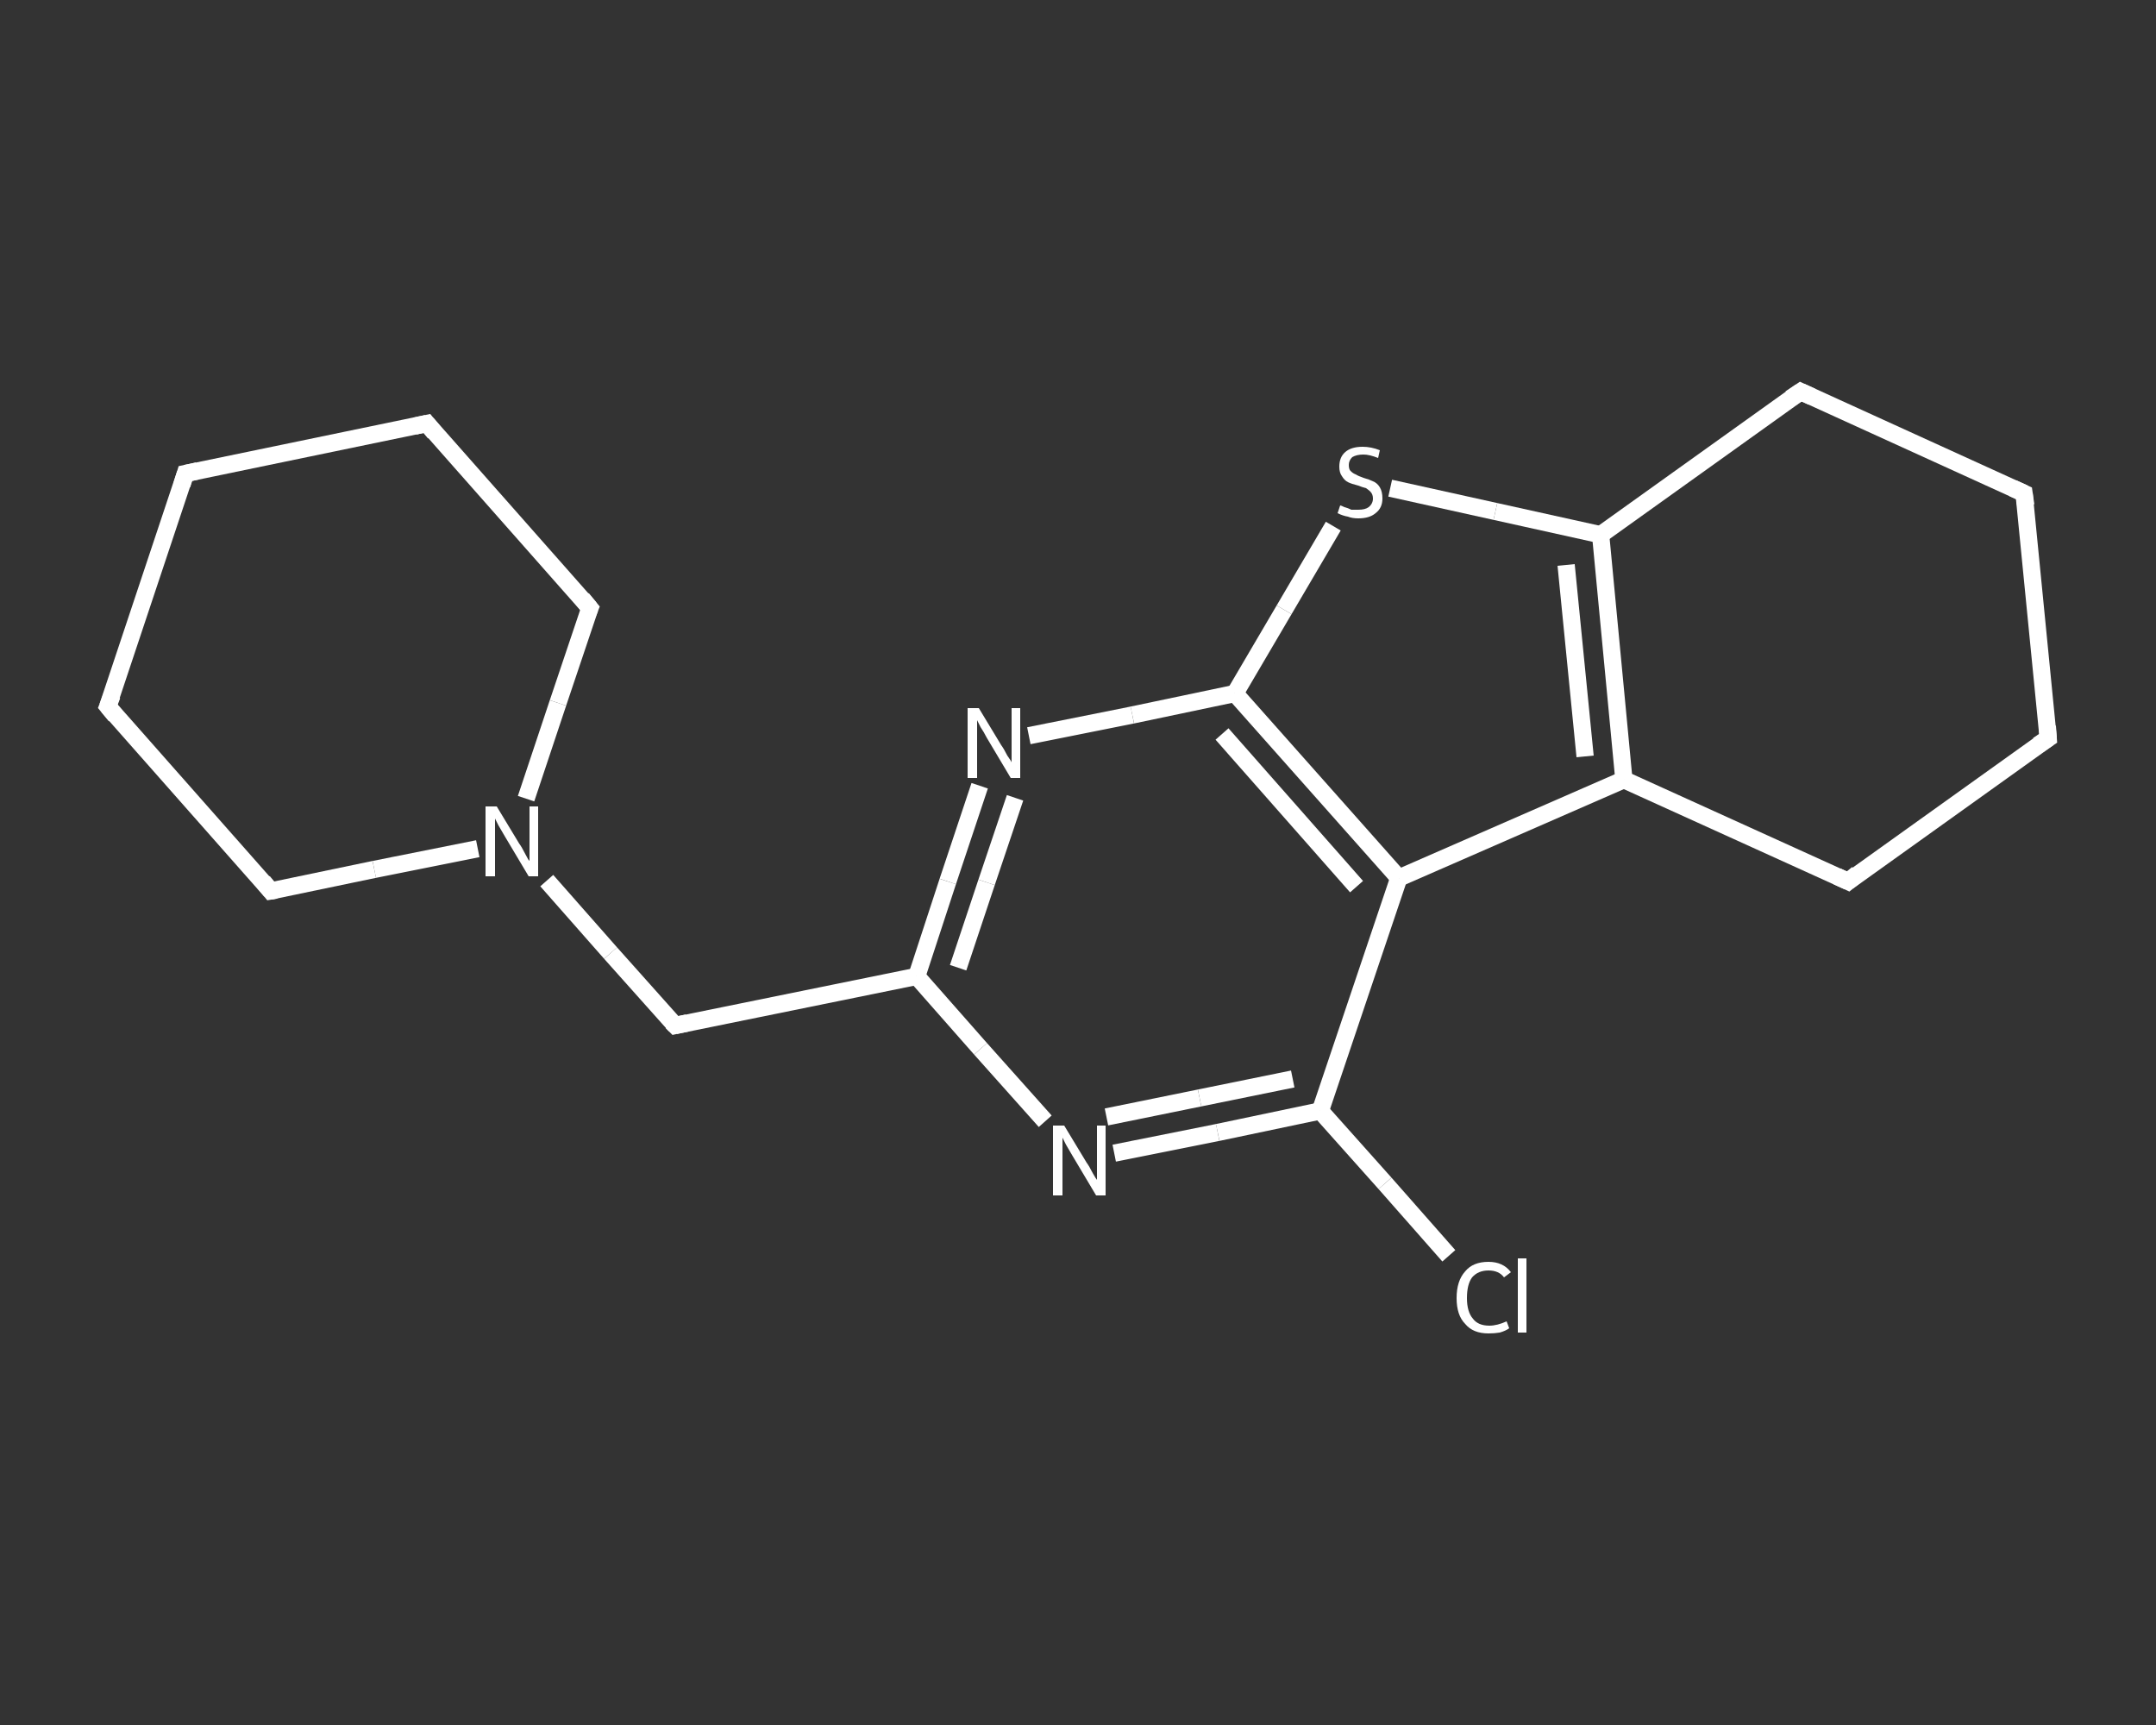 <?xml version='1.0' encoding='iso-8859-1'?>
<svg version='1.1' baseProfile='full'
              xmlns='http://www.w3.org/2000/svg'
                      xmlns:rdkit='http://www.rdkit.org/xml'
                      xmlns:xlink='http://www.w3.org/1999/xlink'
                  xml:space='preserve'
width='250px' height='200px' viewBox='0 0 250 200'>
<rect x="0" y="0" width="250" height="200" fill="#333333" stroke="none"/>
<!-- END OF HEADER -->
<rect style='opacity:1.0;fill:transparent;stroke:none' width='250.0' height='200.0' x='0.0' y='0.0'> </rect>
<path class='bond-0 atom-0 atom-1' d='M 168.0,145.6 L 160.6,137.2' style='fill:none;fill-rule:evenodd;stroke:#FFFFFF;stroke-width:2.0px;stroke-linecap:butt;stroke-linejoin:miter;stroke-opacity:1' />
<path class='bond-0 atom-0 atom-1' d='M 160.6,137.2 L 153.1,128.8' style='fill:none;fill-rule:evenodd;stroke:#FFFFFF;stroke-width:2.0px;stroke-linecap:butt;stroke-linejoin:miter;stroke-opacity:1' />
<path class='bond-1 atom-1 atom-2' d='M 153.1,128.8 L 141.2,131.3' style='fill:none;fill-rule:evenodd;stroke:#FFFFFF;stroke-width:2.0px;stroke-linecap:butt;stroke-linejoin:miter;stroke-opacity:1' />
<path class='bond-1 atom-1 atom-2' d='M 141.2,131.3 L 129.2,133.7' style='fill:none;fill-rule:evenodd;stroke:#FFFFFF;stroke-width:2.0px;stroke-linecap:butt;stroke-linejoin:miter;stroke-opacity:1' />
<path class='bond-1 atom-1 atom-2' d='M 149.9,125.1 L 139.1,127.3' style='fill:none;fill-rule:evenodd;stroke:#FFFFFF;stroke-width:2.0px;stroke-linecap:butt;stroke-linejoin:miter;stroke-opacity:1' />
<path class='bond-1 atom-1 atom-2' d='M 139.1,127.3 L 128.3,129.5' style='fill:none;fill-rule:evenodd;stroke:#FFFFFF;stroke-width:2.0px;stroke-linecap:butt;stroke-linejoin:miter;stroke-opacity:1' />
<path class='bond-2 atom-2 atom-3' d='M 121.2,130.0 L 113.7,121.6' style='fill:none;fill-rule:evenodd;stroke:#FFFFFF;stroke-width:2.0px;stroke-linecap:butt;stroke-linejoin:miter;stroke-opacity:1' />
<path class='bond-2 atom-2 atom-3' d='M 113.7,121.6 L 106.3,113.2' style='fill:none;fill-rule:evenodd;stroke:#FFFFFF;stroke-width:2.0px;stroke-linecap:butt;stroke-linejoin:miter;stroke-opacity:1' />
<path class='bond-3 atom-3 atom-4' d='M 106.3,113.2 L 78.3,118.9' style='fill:none;fill-rule:evenodd;stroke:#FFFFFF;stroke-width:2.0px;stroke-linecap:butt;stroke-linejoin:miter;stroke-opacity:1' />
<path class='bond-4 atom-4 atom-5' d='M 78.3,118.9 L 70.8,110.5' style='fill:none;fill-rule:evenodd;stroke:#FFFFFF;stroke-width:2.0px;stroke-linecap:butt;stroke-linejoin:miter;stroke-opacity:1' />
<path class='bond-4 atom-4 atom-5' d='M 70.8,110.5 L 63.4,102.1' style='fill:none;fill-rule:evenodd;stroke:#FFFFFF;stroke-width:2.0px;stroke-linecap:butt;stroke-linejoin:miter;stroke-opacity:1' />
<path class='bond-5 atom-5 atom-6' d='M 61.0,92.6 L 64.7,81.5' style='fill:none;fill-rule:evenodd;stroke:#FFFFFF;stroke-width:2.0px;stroke-linecap:butt;stroke-linejoin:miter;stroke-opacity:1' />
<path class='bond-5 atom-5 atom-6' d='M 64.7,81.5 L 68.4,70.5' style='fill:none;fill-rule:evenodd;stroke:#FFFFFF;stroke-width:2.0px;stroke-linecap:butt;stroke-linejoin:miter;stroke-opacity:1' />
<path class='bond-6 atom-6 atom-7' d='M 68.4,70.5 L 49.5,49.1' style='fill:none;fill-rule:evenodd;stroke:#FFFFFF;stroke-width:2.0px;stroke-linecap:butt;stroke-linejoin:miter;stroke-opacity:1' />
<path class='bond-7 atom-7 atom-8' d='M 49.5,49.1 L 21.5,54.9' style='fill:none;fill-rule:evenodd;stroke:#FFFFFF;stroke-width:2.0px;stroke-linecap:butt;stroke-linejoin:miter;stroke-opacity:1' />
<path class='bond-8 atom-8 atom-9' d='M 21.5,54.9 L 12.5,81.9' style='fill:none;fill-rule:evenodd;stroke:#FFFFFF;stroke-width:2.0px;stroke-linecap:butt;stroke-linejoin:miter;stroke-opacity:1' />
<path class='bond-9 atom-9 atom-10' d='M 12.5,81.9 L 31.4,103.3' style='fill:none;fill-rule:evenodd;stroke:#FFFFFF;stroke-width:2.0px;stroke-linecap:butt;stroke-linejoin:miter;stroke-opacity:1' />
<path class='bond-10 atom-3 atom-11' d='M 106.3,113.2 L 109.9,102.2' style='fill:none;fill-rule:evenodd;stroke:#FFFFFF;stroke-width:2.0px;stroke-linecap:butt;stroke-linejoin:miter;stroke-opacity:1' />
<path class='bond-10 atom-3 atom-11' d='M 109.9,102.2 L 113.6,91.1' style='fill:none;fill-rule:evenodd;stroke:#FFFFFF;stroke-width:2.0px;stroke-linecap:butt;stroke-linejoin:miter;stroke-opacity:1' />
<path class='bond-10 atom-3 atom-11' d='M 111.1,112.2 L 114.4,102.3' style='fill:none;fill-rule:evenodd;stroke:#FFFFFF;stroke-width:2.0px;stroke-linecap:butt;stroke-linejoin:miter;stroke-opacity:1' />
<path class='bond-10 atom-3 atom-11' d='M 114.4,102.3 L 117.7,92.5' style='fill:none;fill-rule:evenodd;stroke:#FFFFFF;stroke-width:2.0px;stroke-linecap:butt;stroke-linejoin:miter;stroke-opacity:1' />
<path class='bond-11 atom-11 atom-12' d='M 119.3,85.3 L 131.3,82.9' style='fill:none;fill-rule:evenodd;stroke:#FFFFFF;stroke-width:2.0px;stroke-linecap:butt;stroke-linejoin:miter;stroke-opacity:1' />
<path class='bond-11 atom-11 atom-12' d='M 131.3,82.9 L 143.2,80.4' style='fill:none;fill-rule:evenodd;stroke:#FFFFFF;stroke-width:2.0px;stroke-linecap:butt;stroke-linejoin:miter;stroke-opacity:1' />
<path class='bond-12 atom-12 atom-13' d='M 143.2,80.4 L 148.9,70.7' style='fill:none;fill-rule:evenodd;stroke:#FFFFFF;stroke-width:2.0px;stroke-linecap:butt;stroke-linejoin:miter;stroke-opacity:1' />
<path class='bond-12 atom-12 atom-13' d='M 148.9,70.7 L 154.6,61.0' style='fill:none;fill-rule:evenodd;stroke:#FFFFFF;stroke-width:2.0px;stroke-linecap:butt;stroke-linejoin:miter;stroke-opacity:1' />
<path class='bond-13 atom-13 atom-14' d='M 161.2,56.6 L 173.4,59.3' style='fill:none;fill-rule:evenodd;stroke:#FFFFFF;stroke-width:2.0px;stroke-linecap:butt;stroke-linejoin:miter;stroke-opacity:1' />
<path class='bond-13 atom-13 atom-14' d='M 173.4,59.3 L 185.6,62.0' style='fill:none;fill-rule:evenodd;stroke:#FFFFFF;stroke-width:2.0px;stroke-linecap:butt;stroke-linejoin:miter;stroke-opacity:1' />
<path class='bond-14 atom-14 atom-15' d='M 185.6,62.0 L 188.3,90.4' style='fill:none;fill-rule:evenodd;stroke:#FFFFFF;stroke-width:2.0px;stroke-linecap:butt;stroke-linejoin:miter;stroke-opacity:1' />
<path class='bond-14 atom-14 atom-15' d='M 181.6,65.5 L 183.8,87.7' style='fill:none;fill-rule:evenodd;stroke:#FFFFFF;stroke-width:2.0px;stroke-linecap:butt;stroke-linejoin:miter;stroke-opacity:1' />
<path class='bond-15 atom-15 atom-16' d='M 188.3,90.4 L 162.2,101.8' style='fill:none;fill-rule:evenodd;stroke:#FFFFFF;stroke-width:2.0px;stroke-linecap:butt;stroke-linejoin:miter;stroke-opacity:1' />
<path class='bond-16 atom-15 atom-17' d='M 188.3,90.4 L 214.3,102.2' style='fill:none;fill-rule:evenodd;stroke:#FFFFFF;stroke-width:2.0px;stroke-linecap:butt;stroke-linejoin:miter;stroke-opacity:1' />
<path class='bond-17 atom-17 atom-18' d='M 214.3,102.2 L 237.5,85.6' style='fill:none;fill-rule:evenodd;stroke:#FFFFFF;stroke-width:2.0px;stroke-linecap:butt;stroke-linejoin:miter;stroke-opacity:1' />
<path class='bond-18 atom-18 atom-19' d='M 237.5,85.6 L 234.7,57.2' style='fill:none;fill-rule:evenodd;stroke:#FFFFFF;stroke-width:2.0px;stroke-linecap:butt;stroke-linejoin:miter;stroke-opacity:1' />
<path class='bond-19 atom-19 atom-20' d='M 234.7,57.2 L 208.8,45.4' style='fill:none;fill-rule:evenodd;stroke:#FFFFFF;stroke-width:2.0px;stroke-linecap:butt;stroke-linejoin:miter;stroke-opacity:1' />
<path class='bond-20 atom-16 atom-1' d='M 162.2,101.8 L 153.1,128.8' style='fill:none;fill-rule:evenodd;stroke:#FFFFFF;stroke-width:2.0px;stroke-linecap:butt;stroke-linejoin:miter;stroke-opacity:1' />
<path class='bond-21 atom-10 atom-5' d='M 31.4,103.3 L 43.4,100.8' style='fill:none;fill-rule:evenodd;stroke:#FFFFFF;stroke-width:2.0px;stroke-linecap:butt;stroke-linejoin:miter;stroke-opacity:1' />
<path class='bond-21 atom-10 atom-5' d='M 43.4,100.8 L 55.4,98.4' style='fill:none;fill-rule:evenodd;stroke:#FFFFFF;stroke-width:2.0px;stroke-linecap:butt;stroke-linejoin:miter;stroke-opacity:1' />
<path class='bond-22 atom-16 atom-12' d='M 162.2,101.8 L 143.2,80.4' style='fill:none;fill-rule:evenodd;stroke:#FFFFFF;stroke-width:2.0px;stroke-linecap:butt;stroke-linejoin:miter;stroke-opacity:1' />
<path class='bond-22 atom-16 atom-12' d='M 157.3,102.8 L 141.7,85.1' style='fill:none;fill-rule:evenodd;stroke:#FFFFFF;stroke-width:2.0px;stroke-linecap:butt;stroke-linejoin:miter;stroke-opacity:1' />
<path class='bond-23 atom-20 atom-14' d='M 208.8,45.4 L 185.6,62.0' style='fill:none;fill-rule:evenodd;stroke:#FFFFFF;stroke-width:2.0px;stroke-linecap:butt;stroke-linejoin:miter;stroke-opacity:1' />
<path d='M 79.7,118.6 L 78.3,118.9 L 77.9,118.5' style='fill:none;stroke:#FFFFFF;stroke-width:2.0px;stroke-linecap:butt;stroke-linejoin:miter;stroke-opacity:1;' />
<path d='M 68.2,71.0 L 68.4,70.5 L 67.5,69.4' style='fill:none;stroke:#FFFFFF;stroke-width:2.0px;stroke-linecap:butt;stroke-linejoin:miter;stroke-opacity:1;' />
<path d='M 50.4,50.2 L 49.5,49.1 L 48.1,49.4' style='fill:none;stroke:#FFFFFF;stroke-width:2.0px;stroke-linecap:butt;stroke-linejoin:miter;stroke-opacity:1;' />
<path d='M 22.9,54.6 L 21.5,54.9 L 21.1,56.2' style='fill:none;stroke:#FFFFFF;stroke-width:2.0px;stroke-linecap:butt;stroke-linejoin:miter;stroke-opacity:1;' />
<path d='M 13.0,80.6 L 12.5,81.9 L 13.4,83.0' style='fill:none;stroke:#FFFFFF;stroke-width:2.0px;stroke-linecap:butt;stroke-linejoin:miter;stroke-opacity:1;' />
<path d='M 30.5,102.2 L 31.4,103.3 L 32.0,103.2' style='fill:none;stroke:#FFFFFF;stroke-width:2.0px;stroke-linecap:butt;stroke-linejoin:miter;stroke-opacity:1;' />
<path d='M 213.0,101.6 L 214.3,102.2 L 215.4,101.3' style='fill:none;stroke:#FFFFFF;stroke-width:2.0px;stroke-linecap:butt;stroke-linejoin:miter;stroke-opacity:1;' />
<path d='M 236.3,86.4 L 237.5,85.6 L 237.4,84.2' style='fill:none;stroke:#FFFFFF;stroke-width:2.0px;stroke-linecap:butt;stroke-linejoin:miter;stroke-opacity:1;' />
<path d='M 234.9,58.6 L 234.7,57.2 L 233.4,56.6' style='fill:none;stroke:#FFFFFF;stroke-width:2.0px;stroke-linecap:butt;stroke-linejoin:miter;stroke-opacity:1;' />
<path d='M 210.1,46.0 L 208.8,45.4 L 207.6,46.2' style='fill:none;stroke:#FFFFFF;stroke-width:2.0px;stroke-linecap:butt;stroke-linejoin:miter;stroke-opacity:1;' />
<path class='atom-0' d='M 168.9 150.5
Q 168.9 148.5, 169.9 147.4
Q 170.8 146.3, 172.6 146.3
Q 174.3 146.3, 175.2 147.5
L 174.4 148.1
Q 173.8 147.3, 172.6 147.3
Q 171.4 147.3, 170.7 148.1
Q 170.1 148.9, 170.1 150.5
Q 170.1 152.1, 170.8 152.9
Q 171.4 153.7, 172.7 153.7
Q 173.6 153.7, 174.7 153.2
L 175.0 154.0
Q 174.6 154.3, 173.9 154.5
Q 173.3 154.6, 172.6 154.6
Q 170.8 154.6, 169.9 153.5
Q 168.9 152.5, 168.9 150.5
' fill='#FFFFFF'/>
<path class='atom-0' d='M 176.0 145.9
L 177.0 145.9
L 177.0 154.5
L 176.0 154.5
L 176.0 145.9
' fill='#FFFFFF'/>
<path class='atom-2' d='M 123.4 130.5
L 126.0 134.8
Q 126.3 135.2, 126.7 136.0
Q 127.1 136.7, 127.2 136.8
L 127.2 130.5
L 128.2 130.5
L 128.2 138.6
L 127.1 138.6
L 124.3 133.9
Q 124.0 133.4, 123.6 132.7
Q 123.3 132.1, 123.2 131.9
L 123.2 138.6
L 122.1 138.6
L 122.1 130.5
L 123.4 130.5
' fill='#FFFFFF'/>
<path class='atom-5' d='M 57.6 93.5
L 60.2 97.8
Q 60.5 98.2, 60.9 99.0
Q 61.3 99.8, 61.4 99.8
L 61.4 93.5
L 62.4 93.5
L 62.4 101.6
L 61.3 101.6
L 58.5 96.9
Q 58.2 96.4, 57.8 95.7
Q 57.5 95.1, 57.4 94.9
L 57.4 101.6
L 56.3 101.6
L 56.3 93.5
L 57.6 93.5
' fill='#FFFFFF'/>
<path class='atom-11' d='M 113.5 82.1
L 116.1 86.4
Q 116.4 86.8, 116.8 87.6
Q 117.3 88.3, 117.3 88.4
L 117.3 82.1
L 118.3 82.1
L 118.3 90.2
L 117.2 90.2
L 114.4 85.5
Q 114.1 84.9, 113.7 84.3
Q 113.4 83.7, 113.3 83.5
L 113.3 90.2
L 112.2 90.2
L 112.2 82.1
L 113.5 82.1
' fill='#FFFFFF'/>
<path class='atom-13' d='M 155.4 58.6
Q 155.5 58.6, 155.9 58.8
Q 156.3 58.9, 156.7 59.1
Q 157.1 59.1, 157.5 59.1
Q 158.3 59.1, 158.7 58.8
Q 159.2 58.4, 159.2 57.8
Q 159.2 57.3, 158.9 57.0
Q 158.7 56.8, 158.4 56.6
Q 158.0 56.5, 157.5 56.3
Q 156.7 56.1, 156.3 55.9
Q 155.9 55.7, 155.6 55.2
Q 155.3 54.8, 155.3 54.1
Q 155.3 53.0, 156.0 52.4
Q 156.7 51.8, 158.0 51.8
Q 159.0 51.8, 160.0 52.2
L 159.8 53.1
Q 158.8 52.7, 158.1 52.7
Q 157.3 52.7, 156.8 53.0
Q 156.4 53.4, 156.4 53.9
Q 156.4 54.4, 156.6 54.6
Q 156.9 54.9, 157.2 55.0
Q 157.5 55.2, 158.1 55.4
Q 158.8 55.6, 159.2 55.8
Q 159.7 56.0, 160.0 56.5
Q 160.3 57.0, 160.3 57.8
Q 160.3 58.9, 159.5 59.5
Q 158.8 60.1, 157.5 60.1
Q 156.8 60.1, 156.3 59.9
Q 155.7 59.8, 155.1 59.5
L 155.4 58.6
' fill='#FFFFFF'/>
</svg>

